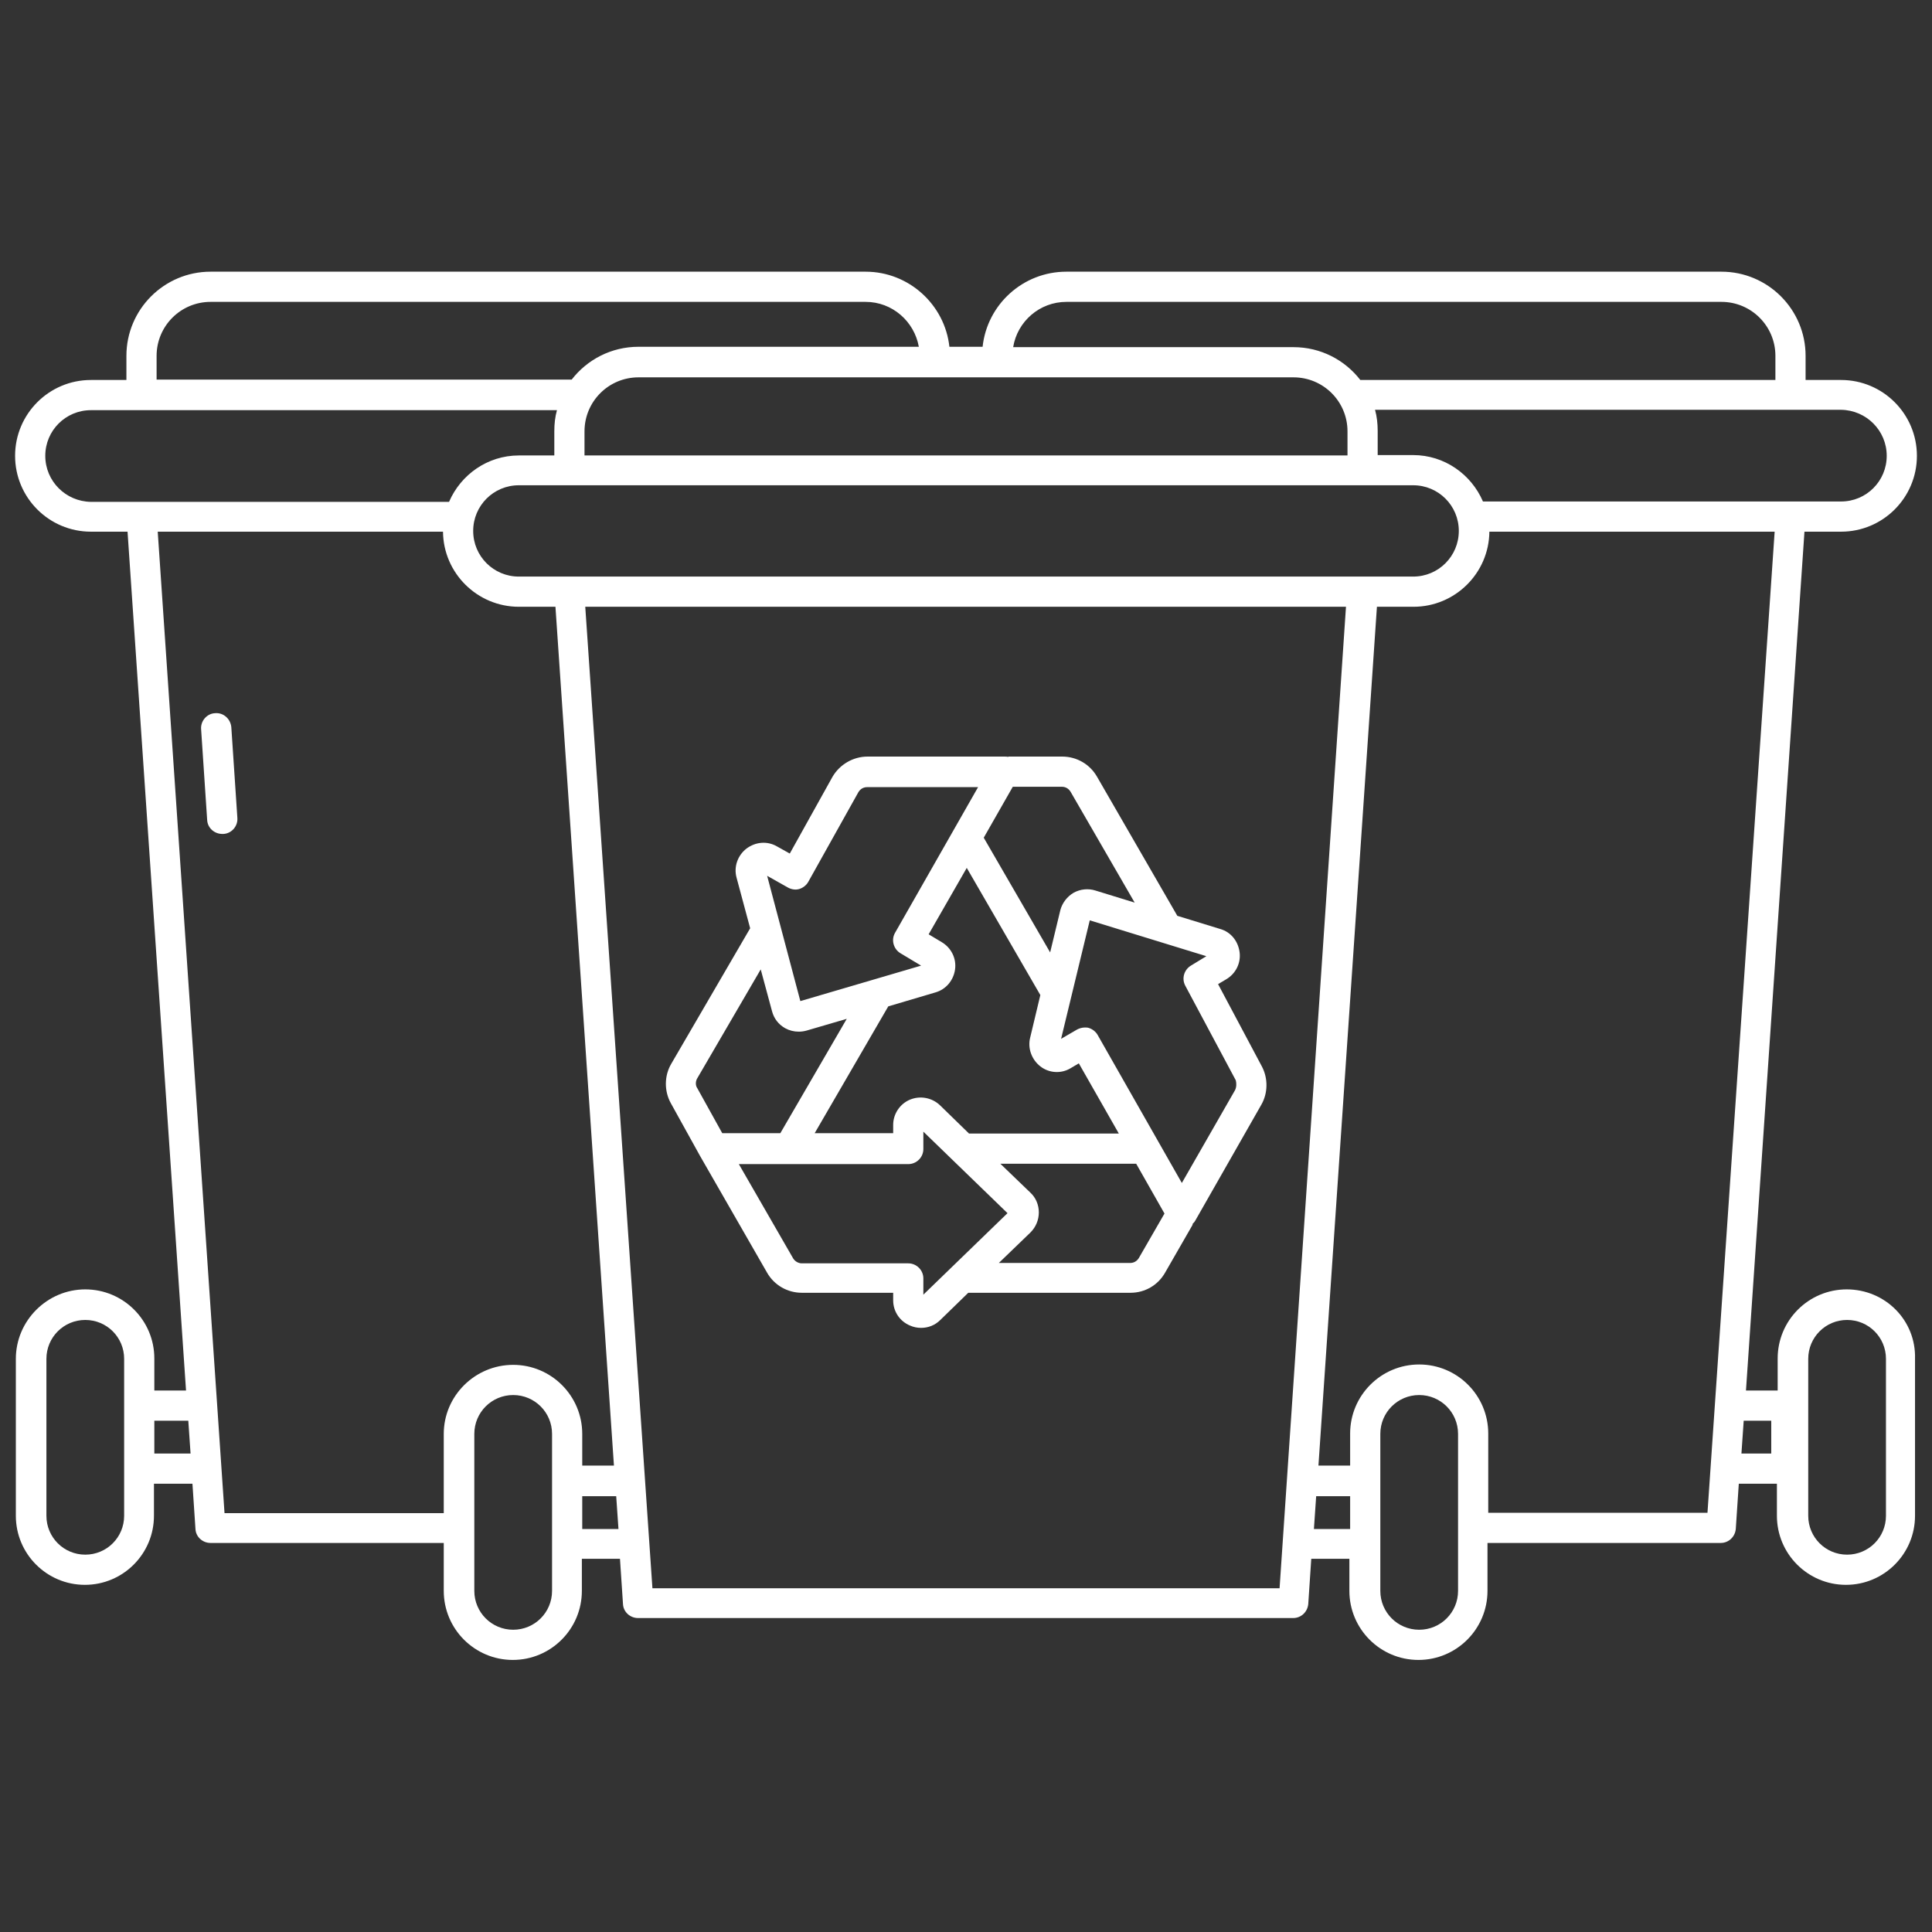 <?xml version="1.0" encoding="UTF-8"?> <!-- Generator: Adobe Illustrator 25.3.1, SVG Export Plug-In . SVG Version: 6.00 Build 0) --> <svg xmlns="http://www.w3.org/2000/svg" xmlns:xlink="http://www.w3.org/1999/xlink" version="1.1" id="Layer_1" x="0px" y="0px" viewBox="0 0 512 512" style="enable-background:new 0 0 512 512;" xml:space="preserve"><rect x="0" y="0" width="512" height="512" fill="#333333" stroke="none"/> <style type="text/css"> .st0{fill:#FFFFFF;} </style> <g> <path class="st0" d="M489.4,341.7c-10.1,0-18.3,8.2-18.3,18.3v8.5h-8.4l15.5-227.6h9.7c11.1,0,20.1-9,20.1-20.1 c0-11.1-9-20.1-20.1-20.1h-9.4v-6.4c0-12.3-10-22.3-22.3-22.3H282.6c-11.5,0-21,8.7-22.2,19.9h-8.8C250.4,80.8,240.9,72,229.4,72 H55.8c-12.3,0-22.3,10-22.3,22.3v6.4h-9.4c-11.1,0-20.1,9-20.1,20.1c0,11.1,9,20.1,20.1,20.1h9.7l15.5,227.6h-8.4v-8.5 c0-10.1-8.2-18.3-18.3-18.3S4.2,350,4.2,360.1v41.6c0,10.1,8.2,18.3,18.3,18.3s18.3-8.2,18.3-18.3v-8.5H51l0.8,12 c0.1,2.1,1.9,3.7,4,3.7h61.8v12.7c0,10.1,8.2,18.3,18.3,18.3s18.3-8.2,18.3-18.3v-8.5h10.1l0.8,12c0.1,2.1,1.9,3.7,4,3.7h173.6h0 c2.1,0,3.8-1.6,4-3.7l0.8-12h10.1v8.5c0,10.1,8.2,18.3,18.3,18.3c10.1,0,18.3-8.2,18.3-18.3v-12.7h61.8c2.1,0,3.8-1.6,4-3.7l0.8-12 h10.1v8.5c0,10.1,8.2,18.3,18.3,18.3c10.1,0,18.3-8.2,18.3-18.3v-41.6C507.8,349.9,499.6,341.7,489.4,341.7z M32.9,401.7 c0,5.7-4.6,10.3-10.3,10.3s-10.3-4.6-10.3-10.3v-41.6c0-5.7,4.6-10.3,10.3-10.3s10.3,4.6,10.3,10.3V401.7z M500,120.8 c0,6.7-5.4,12.1-12.1,12.1h-13.4c0,0,0,0,0,0H393c-3.1-7.2-10.2-12.3-18.5-12.3h-9.4v-6.4c0-1.9-0.2-3.8-0.7-5.6h110.1h13.4 C494.6,108.7,500,114.1,500,120.8z M361.1,152.8H150.9h-13.4c-6.7,0-12.1-5.4-12.1-12.1c0-6.7,5.4-12.1,12.1-12.1h13.4h210.2h13.4 c6.7,0,12.1,5.4,12.1,12.1c0,6.7-5.4,12.1-12.1,12.1H361.1z M154.9,114.3c0-7.9,6.4-14.3,14.3-14.3h173.6c7.9,0,14.3,6.4,14.3,14.3 v6.4H154.9V114.3z M282.6,80h173.6c7.9,0,14.3,6.4,14.3,14.3v6.4h-110c-4.1-5.3-10.5-8.7-17.7-8.7h-74.3 C269.6,85.2,275.5,80,282.6,80z M41.5,94.3c0-7.9,6.4-14.3,14.3-14.3h173.6c7.1,0,12.9,5.2,14.1,11.9h-74.3 c-7.2,0-13.6,3.4-17.7,8.7h-110V94.3z M12,120.8c0-6.7,5.4-12.1,12.1-12.1h13.4h110.1c-0.5,1.8-0.7,3.6-0.7,5.6v6.4h-9.4 c-8.3,0-15.4,5.1-18.5,12.3H37.5c0,0,0,0,0,0H24.1C17.4,132.9,12,127.5,12,120.8z M40.9,385.2v-8.7h9l0.6,8.7H40.9z M117.6,380v21 H59.5L41.8,140.9h75.6c0.1,11,9.1,19.9,20.1,19.9h9.7l15.5,227.6h-8.4V380c0-10.1-8.2-18.3-18.3-18.3S117.6,369.9,117.6,380z M146.3,421.6c0,5.7-4.6,10.3-10.3,10.3s-10.3-4.6-10.3-10.3V380c0-5.7,4.6-10.3,10.3-10.3v0c5.7,0,10.3,4.6,10.3,10.3v12.5v16.7 V421.6z M154.3,405.2v-8.7h9l0.6,8.7H154.3z M339.1,420.9H172.9l-17.8-260.1h201.6L339.1,420.9z M348.2,405.2l0.6-8.7h9v8.7H348.2z M386.4,421.6c0,5.7-4.6,10.3-10.3,10.3c-5.7,0-10.3-4.6-10.3-10.3v-12.4c0,0,0,0,0,0v-16.7c0,0,0,0,0,0V380 c0-5.7,4.6-10.3,10.3-10.3v0c5.7,0,10.3,4.6,10.3,10.3V421.6z M452.5,400.9h-58.1v-21c0-10.1-8.2-18.3-18.3-18.3 c-10.1,0-18.3,8.2-18.3,18.3v8.5h-8.4l15.5-227.6h9.7c11,0,20-8.9,20.1-19.9h75.6L452.5,400.9z M469.4,385.2h-7.9l0.6-8.7h7.3 V385.2z M499.8,401.7c0,5.7-4.6,10.3-10.3,10.3c-5.7,0-10.3-4.6-10.3-10.3v-41.6c0-5.7,4.6-10.3,10.3-10.3 c5.7,0,10.3,4.6,10.3,10.3V401.7z"></path> <path class="st0" d="M334.4,282.6l-11.6-21.8l2.2-1.3c2.5-1.5,3.9-4.3,3.5-7.2c-0.4-2.9-2.3-5.3-5.1-6.1l-11.4-3.5l-21.3-36.9 c-1.9-3.3-5.4-5.3-9.2-5.3h-14.3c0,0,0,0.1,0,0.1c-0.3-0.1-0.7-0.1-1-0.1h-36.3c-3.8,0-7.4,2.1-9.3,5.4l-11.3,20.3l-3.4-1.9 c-2.6-1.5-5.7-1.2-8.1,0.6c-2.3,1.8-3.4,4.8-2.6,7.7l3.6,13.4l-20.9,35.9c-1.9,3.2-1.9,7.3-0.1,10.5l7.7,13.9c0,0,0,0,0,0 c0,0,0,0,0,0l17.8,31c1.9,3.3,5.4,5.3,9.2,5.3h24.2v2c0,3,1.8,5.6,4.5,6.7c0.9,0.4,1.9,0.6,2.9,0.6v0c1.9,0,3.7-0.7,5.1-2.1 l7.4-7.2h43c3.8,0,7.3-2,9.2-5.4l7.3-12.7c-0.1,0-0.1-0.1-0.1-0.1c0.3-0.3,0.6-0.6,0.8-1l17.5-30.7 C336,289.7,336.1,285.8,334.4,282.6L334.4,282.6z M283.7,209.8l17,29.4l-10.4-3.2c-1.9-0.6-4-0.4-5.8,0.6c-1.7,1-3,2.7-3.5,4.6 l-2.7,11.2L260.7,222l7.7-13.5h13C282.4,208.5,283.2,209,283.7,209.8z M249.1,292.9c-2.1-2-5.2-2.6-7.9-1.5 c-2.7,1.1-4.5,3.8-4.5,6.7v2.2h-20.8l19.5-33.6l12.5-3.7c2.8-0.8,4.8-3.2,5.2-6.1c0.4-2.9-1-5.7-3.5-7.2l-3.5-2.1l10.1-17.6 l19.5,33.7L273,275c-0.7,2.8,0.4,5.8,2.7,7.6c2.3,1.8,5.5,2,8,0.5l2.2-1.3l10.6,18.6h-39.7L249.1,292.9z M208.8,235.2 c0.9,0.5,2,0.7,3,0.4c1-0.3,1.9-1,2.4-1.9l13.3-23.8c0.5-0.8,1.3-1.3,2.3-1.3h29.4l-22,38.6c-1.1,1.9-0.4,4.3,1.4,5.4l5.5,3.3 l-32,9.4l-8.8-33.2L208.8,235.2z M184.7,285.9l16.9-29l3,11.1c0.5,1.9,1.7,3.5,3.5,4.5c1.1,0.6,2.3,0.9,3.6,0.9 c0.7,0,1.4-0.1,2.1-0.3l10.6-3.1l-17.6,30.3h-15.4l-6.6-11.9C184.3,287.7,184.3,286.7,184.7,285.9z M244.7,343.1v-4.3 c0-2.2-1.8-4-4-4h-28.2c-0.9,0-1.8-0.5-2.3-1.3l-14.4-25H209h31.7c2.2,0,4-1.8,4-4v-4.6l22.3,21.6L244.7,343.1z M301.8,333.4 c-0.5,0.8-1.3,1.3-2.3,1.3h-34.8l8.4-8.1c1.4-1.4,2.2-3.3,2.2-5.3c0-2-0.8-3.9-2.2-5.2l-8-7.7h36l7.5,13.2L301.8,333.4z M327.3,288.9l-14.1,24.6l-22.3-39.2c-0.5-0.9-1.4-1.6-2.4-1.9c-0.3-0.1-0.7-0.1-1-0.1l0,0c-0.7,0-1.4,0.2-2,0.5l-4.3,2.5l7.6-31.4 l30.9,9.5l-4.1,2.5c-1.8,1.1-2.5,3.4-1.5,5.3l13.4,25.1C327.7,287.1,327.7,288.1,327.3,288.9z"></path> <path class="st0" d="M57,189c-2.2,0.1-3.9,2.1-3.7,4.3l1.6,24c0.1,2.1,1.9,3.7,4,3.7c0.1,0,0.2,0,0.3,0c2.2-0.1,3.9-2.1,3.7-4.3 l-1.6-24C61.1,190.5,59.2,188.8,57,189z"></path> </g> </svg> 